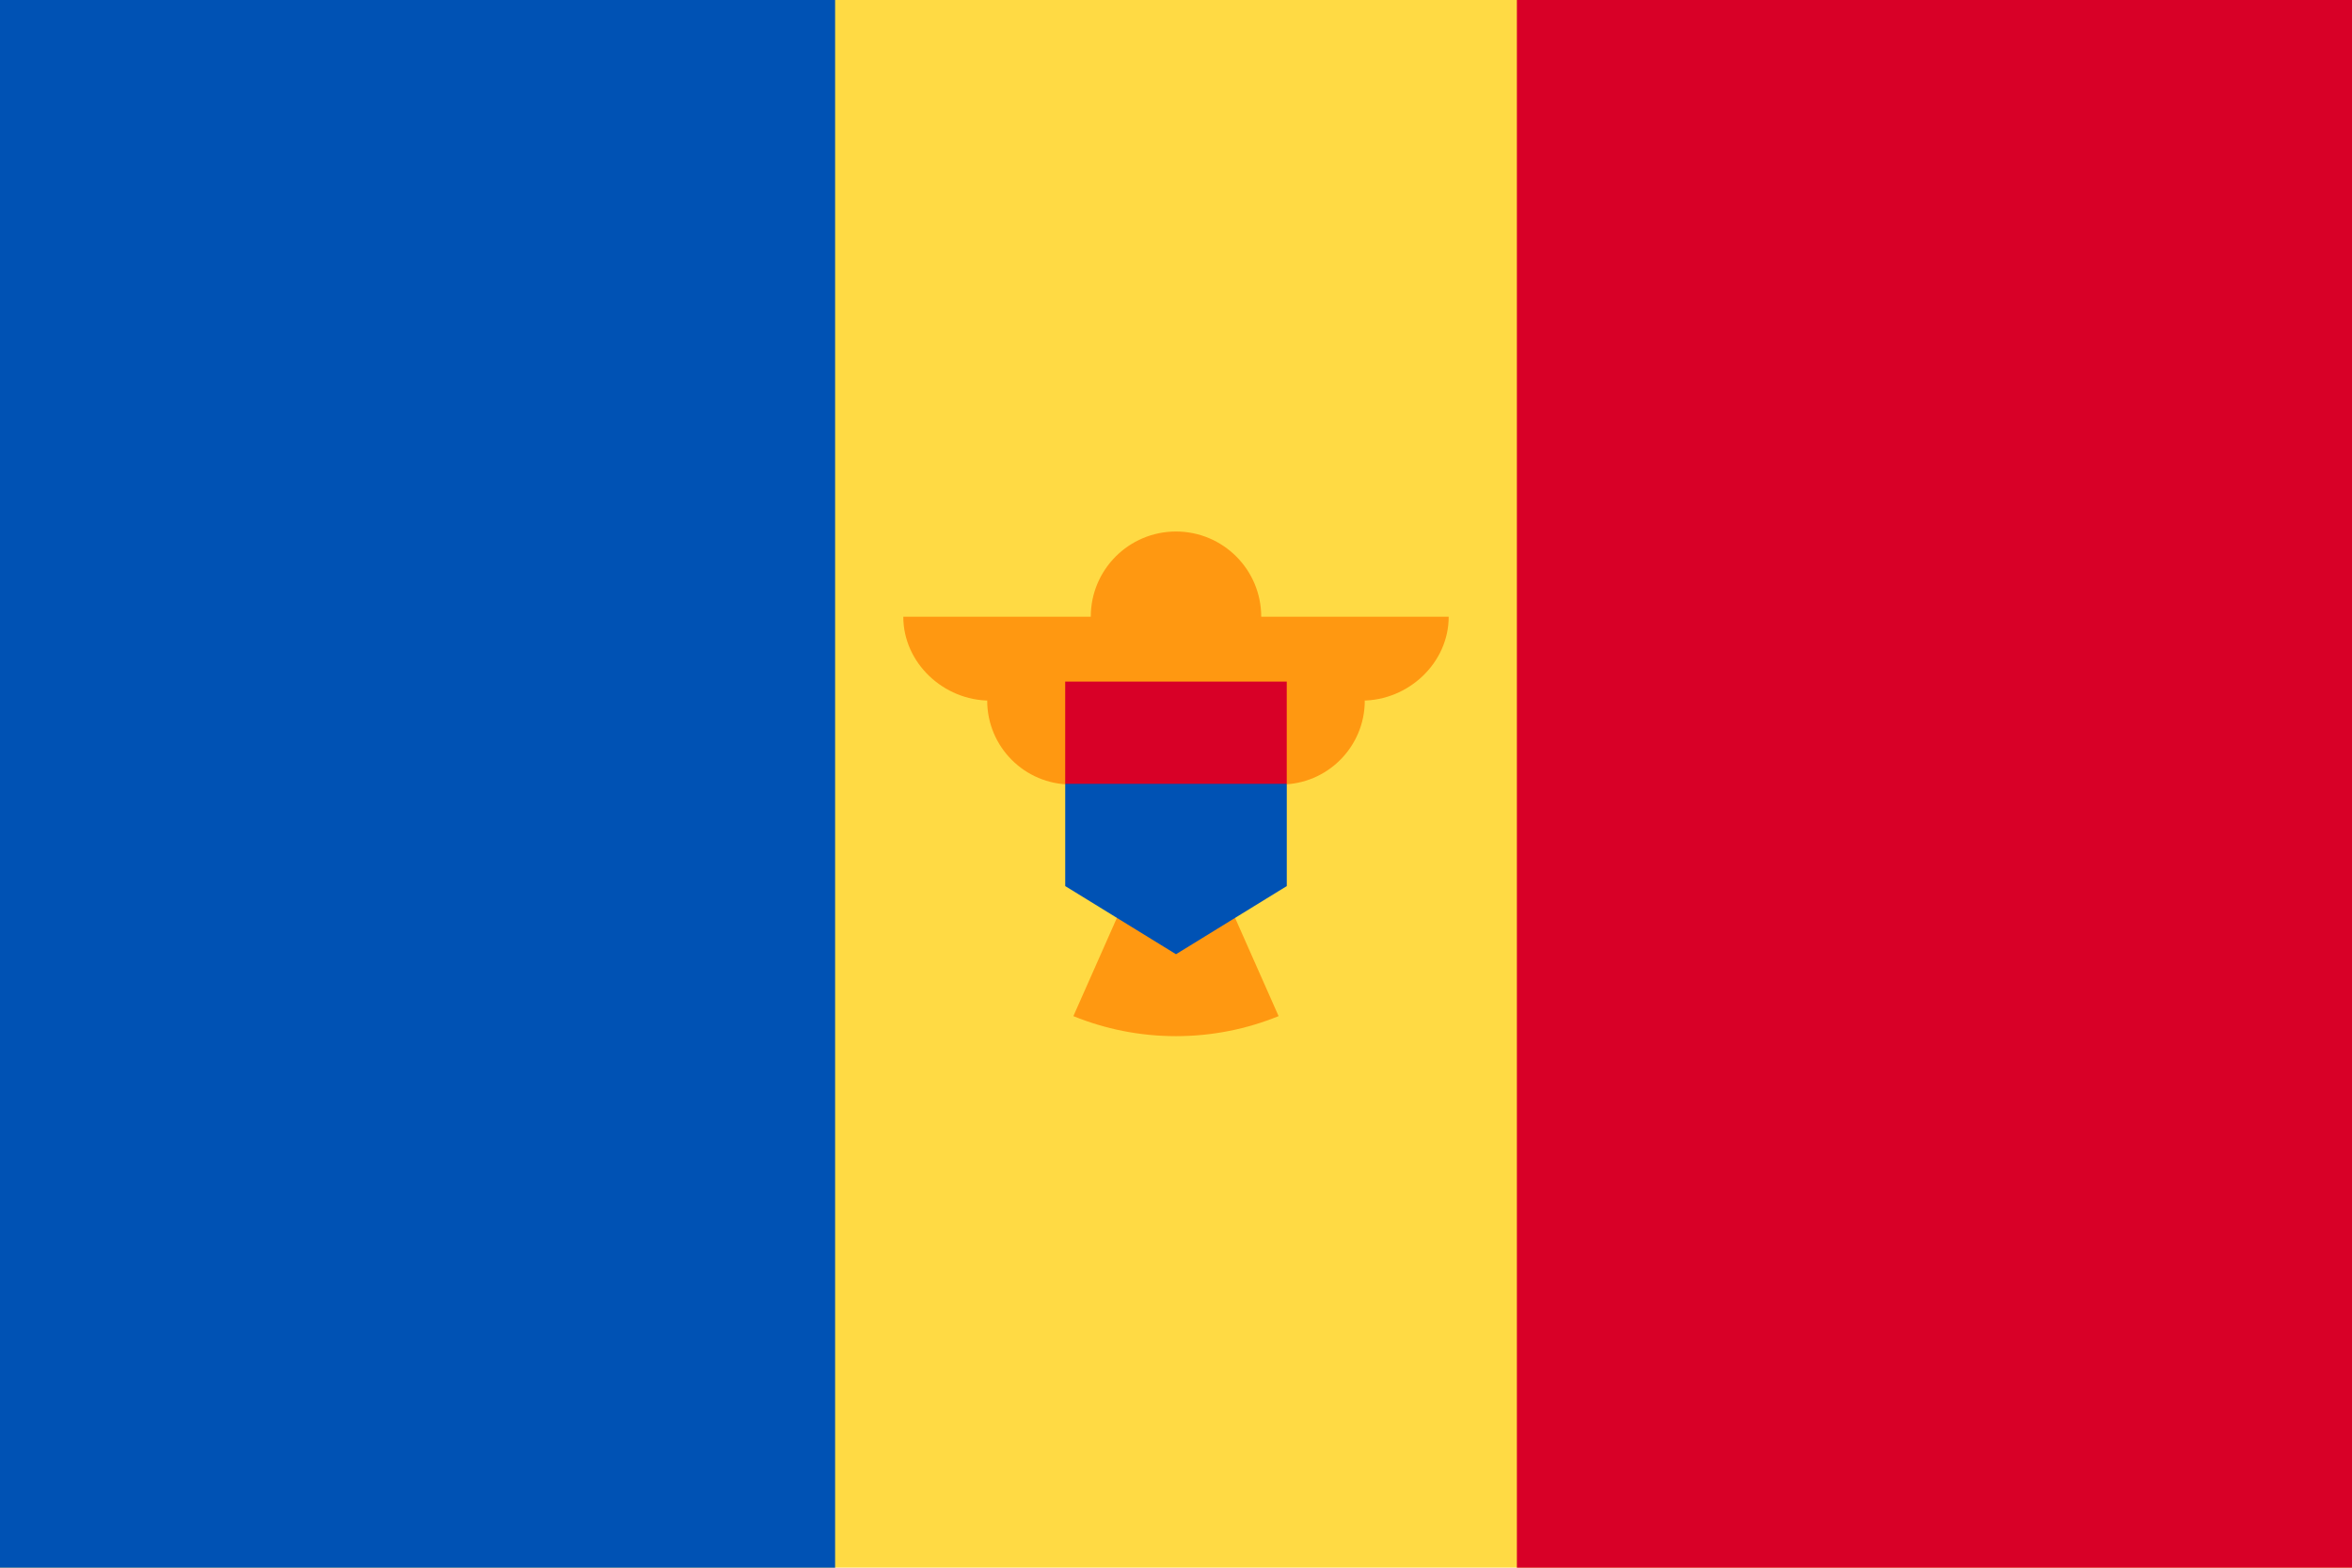 <?xml version="1.0" encoding="UTF-8" standalone="no"?>
<svg
   xmlns:dc="http://purl.org/dc/elements/1.1/"
   xmlns:cc="http://creativecommons.org/ns#"
   xmlns:rdf="http://www.w3.org/1999/02/22-rdf-syntax-ns#"
   xmlns:svg="http://www.w3.org/2000/svg"
   xmlns="http://www.w3.org/2000/svg"
   xmlns:sodipodi="http://sodipodi.sourceforge.net/DTD/sodipodi-0.dtd"
   xmlns:inkscape="http://www.inkscape.org/namespaces/inkscape"
   inkscape:version="1.0 (4035a4fb49, 2020-05-01)"
   height="341.337"
   width="512"
   sodipodi:docname="md.svg"
   xml:space="preserve"
   viewBox="0 0 512 341.337"
   y="0px"
   x="0px"
   id="Capa_1"
   version="1.1"><defs
   id="defs8942" /><sodipodi:namedview
   inkscape:current-layer="Capa_1"
   inkscape:window-maximized="0"
   inkscape:window-y="0"
   inkscape:window-x="0"
   inkscape:cy="170.669"
   inkscape:cx="256"
   inkscape:zoom="1.6386719"
   showgrid="false"
   id="namedview8940"
   inkscape:window-height="1020"
   inkscape:window-width="1485"
   inkscape:pageshadow="2"
   inkscape:pageopacity="0"
   guidetolerance="10"
   gridtolerance="10"
   objecttolerance="10"
   borderopacity="1"
   bordercolor="#666666"
   pagecolor="#ffffff" />
<rect
   x="0"
   id="rect8897"
   height="341.326"
   width="512"
   style="fill:#ffda44"
   y="0" />
<rect
   id="rect8899"
   height="341.337"
   width="181.793"
   style="fill:#d80027"
   y="0"
   x="330.207" />
<rect
   x="0"
   id="rect8901"
   height="341.337"
   width="181.793"
   style="fill:#0052b4"
   y="0" />
<path
   id="path8903"
   d="M 315.362,134.276 H 274.55 c 0,-10.244 -8.306,-18.551 -18.551,-18.551 -10.246,0 -18.551,8.306 -18.551,18.551 h -40.812 c 0,10.088 8.787,18.265 18.874,18.265 h -0.608 c 0,10.088 8.176,18.266 18.265,18.266 0,8.931 6.414,16.353 14.886,17.939 l -14.393,32.495 c 6.896,2.804 14.434,4.362 22.338,4.362 7.904,0 15.441,-1.558 22.338,-4.362 l -14.392,-32.495 c 8.471,-1.586 14.886,-9.008 14.886,-17.939 10.089,0 18.265,-8.179 18.265,-18.266 h -0.609 c 10.09,-0.001 18.876,-8.179 18.876,-18.265 z"
   style="fill:#ff9811" />
<polygon
   transform="translate(0,-85.331)"
   id="polygon8905"
   points="231.884,278.255 256,293.095 280.116,278.255 280.116,255.994 256,244.864 231.884,255.994 "
   style="fill:#0052b4" />
<rect
   id="rect8907"
   height="22.261"
   width="48.228"
   style="fill:#d80027"
   y="148.403"
   x="231.88" />
<g
   transform="translate(0,-85.331)"
   id="g8909">
</g>
<g
   transform="translate(0,-85.331)"
   id="g8911">
</g>
<g
   transform="translate(0,-85.331)"
   id="g8913">
</g>
<g
   transform="translate(0,-85.331)"
   id="g8915">
</g>
<g
   transform="translate(0,-85.331)"
   id="g8917">
</g>
<g
   transform="translate(0,-85.331)"
   id="g8919">
</g>
<g
   transform="translate(0,-85.331)"
   id="g8921">
</g>
<g
   transform="translate(0,-85.331)"
   id="g8923">
</g>
<g
   transform="translate(0,-85.331)"
   id="g8925">
</g>
<g
   transform="translate(0,-85.331)"
   id="g8927">
</g>
<g
   transform="translate(0,-85.331)"
   id="g8929">
</g>
<g
   transform="translate(0,-85.331)"
   id="g8931">
</g>
<g
   transform="translate(0,-85.331)"
   id="g8933">
</g>
<g
   transform="translate(0,-85.331)"
   id="g8935">
</g>
<g
   transform="translate(0,-85.331)"
   id="g8937">
</g>
</svg>

